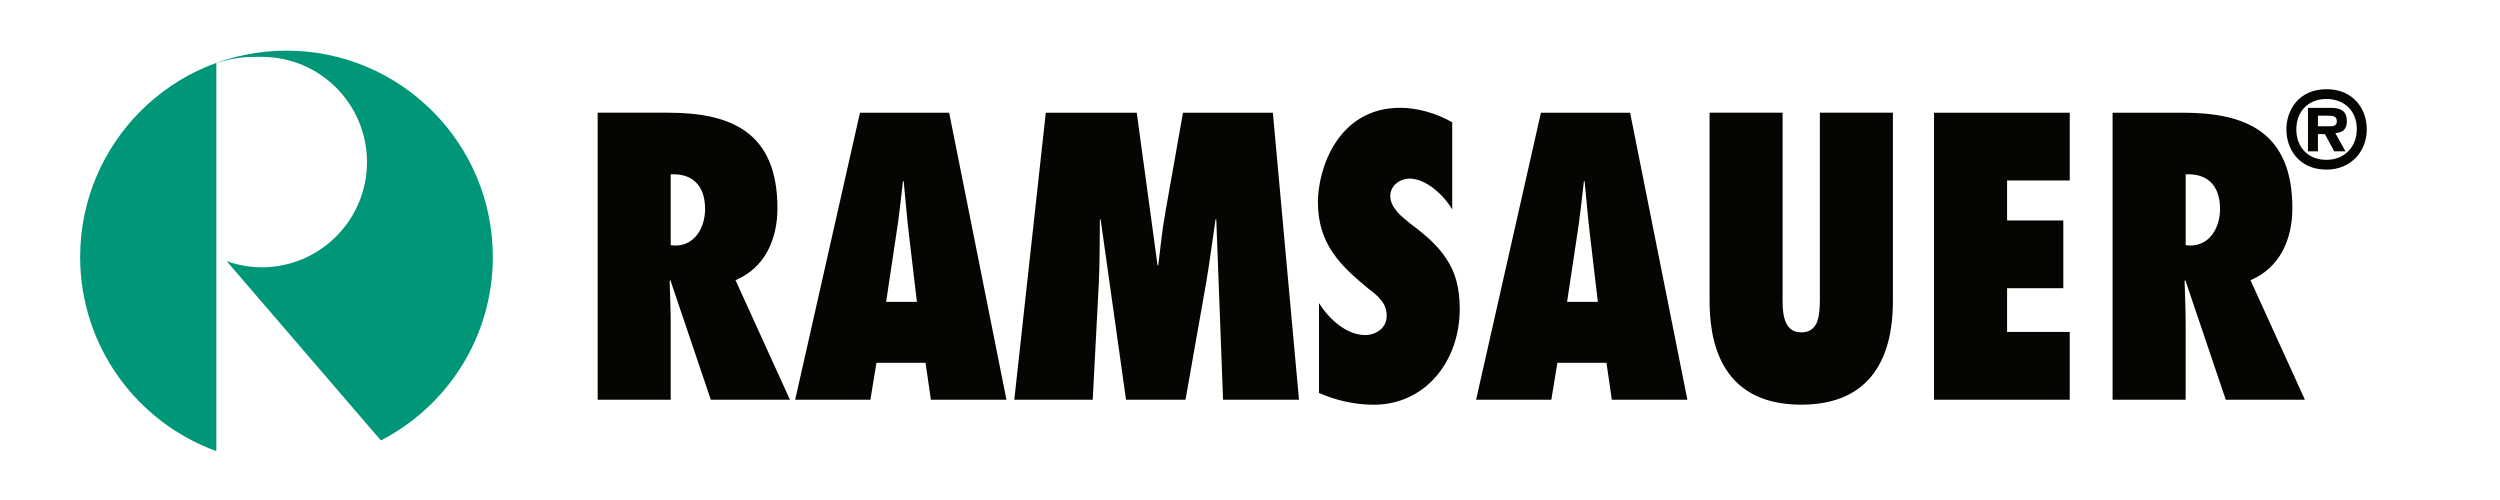 <?xml version="1.0" encoding="utf-8"?>
<!-- Generator: Adobe Illustrator 16.0.3, SVG Export Plug-In . SVG Version: 6.00 Build 0)  -->
<!DOCTYPE svg PUBLIC "-//W3C//DTD SVG 1.1//EN" "http://www.w3.org/Graphics/SVG/1.1/DTD/svg11.dtd">
<svg version="1.1" id="Ebene_1" xmlns="http://www.w3.org/2000/svg" xmlns:xlink="http://www.w3.org/1999/xlink" x="0px" y="0px"
	 width="150px" height="30px" viewBox="0 0 150 30" enable-background="new 0 0 150 30" xml:space="preserve">
<g>
	<defs>
		<rect id="SVGID_1_" x="3.809" y="3.038" width="141.843" height="24.027"/>
	</defs>
	<clipPath id="SVGID_2_">
		<use xlink:href="#SVGID_1_"  overflow="visible"/>
	</clipPath>
	<path clip-path="url(#SVGID_2_)" fill="#070502" d="M42.305,12.542c0,1.118-0.623,2.19-1.782,2.19l-0.28-0.021v-4.25
		C41.445,10.395,42.305,11.032,42.305,12.542 M55.015,18.114h-1.847l0.6-3.998c0.174-1.073,0.282-2.168,0.41-3.243h0.043
		c0.107,1.075,0.193,2.169,0.321,3.243L55.015,18.114z M95.871,18.114h-1.846l0.602-3.998c0.172-1.073,0.279-2.168,0.407-3.243
		h0.043c0.108,1.075,0.193,2.169,0.323,3.243L95.871,18.114z M133.202,12.542c0,1.118-0.622,2.19-1.782,2.19l-0.28-0.021v-4.25
		C132.343,10.395,133.202,11.032,133.202,12.542 M140.211,7.282c0,0.21-0.141,0.295-0.4,0.295h-0.735V6.942h0.605
		C140.019,6.942,140.211,6.991,140.211,7.282 M140.811,7.276c0-0.589-0.329-0.784-0.871-0.805h-1.462v2.611h0.598V8.049h0.42
		l0.557,1.033h0.677l-0.61-1.096C140.557,7.958,140.811,7.764,140.811,7.276 M47.398,23.985l-3.267-7.175
		c1.741-0.729,2.515-2.419,2.515-4.316c0-4.546-2.75-5.732-6.554-5.732h-4.232v17.223h4.383v-4.594c0-0.844-0.042-1.688-0.064-2.533
		l0.043-0.048l2.427,7.175H47.398z M55.854,23.985h4.534L56.95,6.763h-5.352L47.71,23.985h4.513l0.365-2.218h2.944L55.854,23.985z
		 M73.383,23.985h4.557L76.372,6.763h-5.394l-1.054,5.96c-0.193,1.076-0.3,2.125-0.429,3.199h-0.042l-1.248-9.159h-5.458
		l-1.89,17.223h4.706l0.366-7.014c0.064-1.278,0.043-2.535,0.064-3.813h0.043l1.526,10.827h3.567l1.247-7.061
		c0.214-1.256,0.366-2.512,0.558-3.767h0.042L73.383,23.985z M83.846,12.723c-0.236-0.273-0.429-0.593-0.429-0.958
		c0-0.662,0.623-1.05,1.14-1.05c1.008,0,2.061,0.982,2.577,1.85v-5.23c-0.925-0.525-2.064-0.868-3.117-0.868
		c-3.74,0-4.943,3.653-4.943,5.665c0,1.256,0.345,2.215,0.884,3.014c0.558,0.824,1.31,1.485,2.169,2.192
		c0.28,0.206,0.537,0.414,0.729,0.663c0.216,0.252,0.344,0.549,0.344,0.959c0,0.756-0.688,1.143-1.287,1.143
		c-1.12,0-2.172-0.959-2.774-1.918v5.391c1.032,0.456,2.169,0.707,3.288,0.707c3.05,0,5.157-2.559,5.157-5.753
		c0-1.305-0.28-2.219-0.796-2.994c-0.495-0.777-1.224-1.416-2.148-2.102C84.406,13.227,84.082,12.998,83.846,12.723 M96.71,23.985
		h4.534L97.806,6.763h-5.351l-3.89,17.223h4.514l0.364-2.218h2.945L96.71,23.985z M113.575,18.023V6.762h-4.384v10.85
		c0,0.434,0.021,1.028-0.108,1.508c-0.107,0.456-0.388,0.821-1.009,0.821c-0.601,0-0.881-0.365-1.01-0.844
		c-0.13-0.457-0.108-1.052-0.108-1.507V6.762h-4.382v11.262c0,2.076,0.429,6.257,5.5,6.257
		C113.144,24.28,113.575,20.1,113.575,18.023 M116.041,23.985h8.144v-4.067h-3.76v-2.626h3.374v-4.066h-3.374v-2.397h3.76V6.763
		h-8.144V23.985z M137.542,12.495c0-4.546-2.751-5.732-6.554-5.732h-4.233v17.223h4.384v-4.594c0-0.844-0.042-1.688-0.063-2.533
		l0.044-0.048l2.427,7.175h4.749l-3.267-7.175C136.769,16.082,137.542,14.391,137.542,12.495 M141.409,7.739
		c0,1.083-0.746,1.851-1.827,1.851c-1.085,0-1.802-0.743-1.802-1.826c0-1.083,0.717-1.825,1.802-1.825
		C140.663,5.939,141.409,6.658,141.409,7.739 M142.007,7.764c0-1.256-0.832-2.412-2.412-2.412c-1.704,0-2.413,1.291-2.413,2.412
		c0,1.145,0.723,2.413,2.413,2.413C141.051,10.177,142.007,9.087,142.007,7.764"/>
	<path clip-path="url(#SVGID_2_)" fill="#009779" d="M17.19,3.039c-6.838,0-12.381,5.543-12.381,12.381
		c0,5.359,3.406,9.923,8.171,11.646V3.781c1.238-0.37,1.748-0.37,2.724-0.37c3.487,0,6.314,2.825,6.314,6.313
		c0,3.487-2.827,6.314-6.314,6.314c-0.737,0-1.447-0.14-2.105-0.371l9.255,10.76c3.988-2.056,6.716-6.212,6.716-11.008
		C29.57,8.582,24.028,3.039,17.19,3.039"/>
</g>
</svg>
